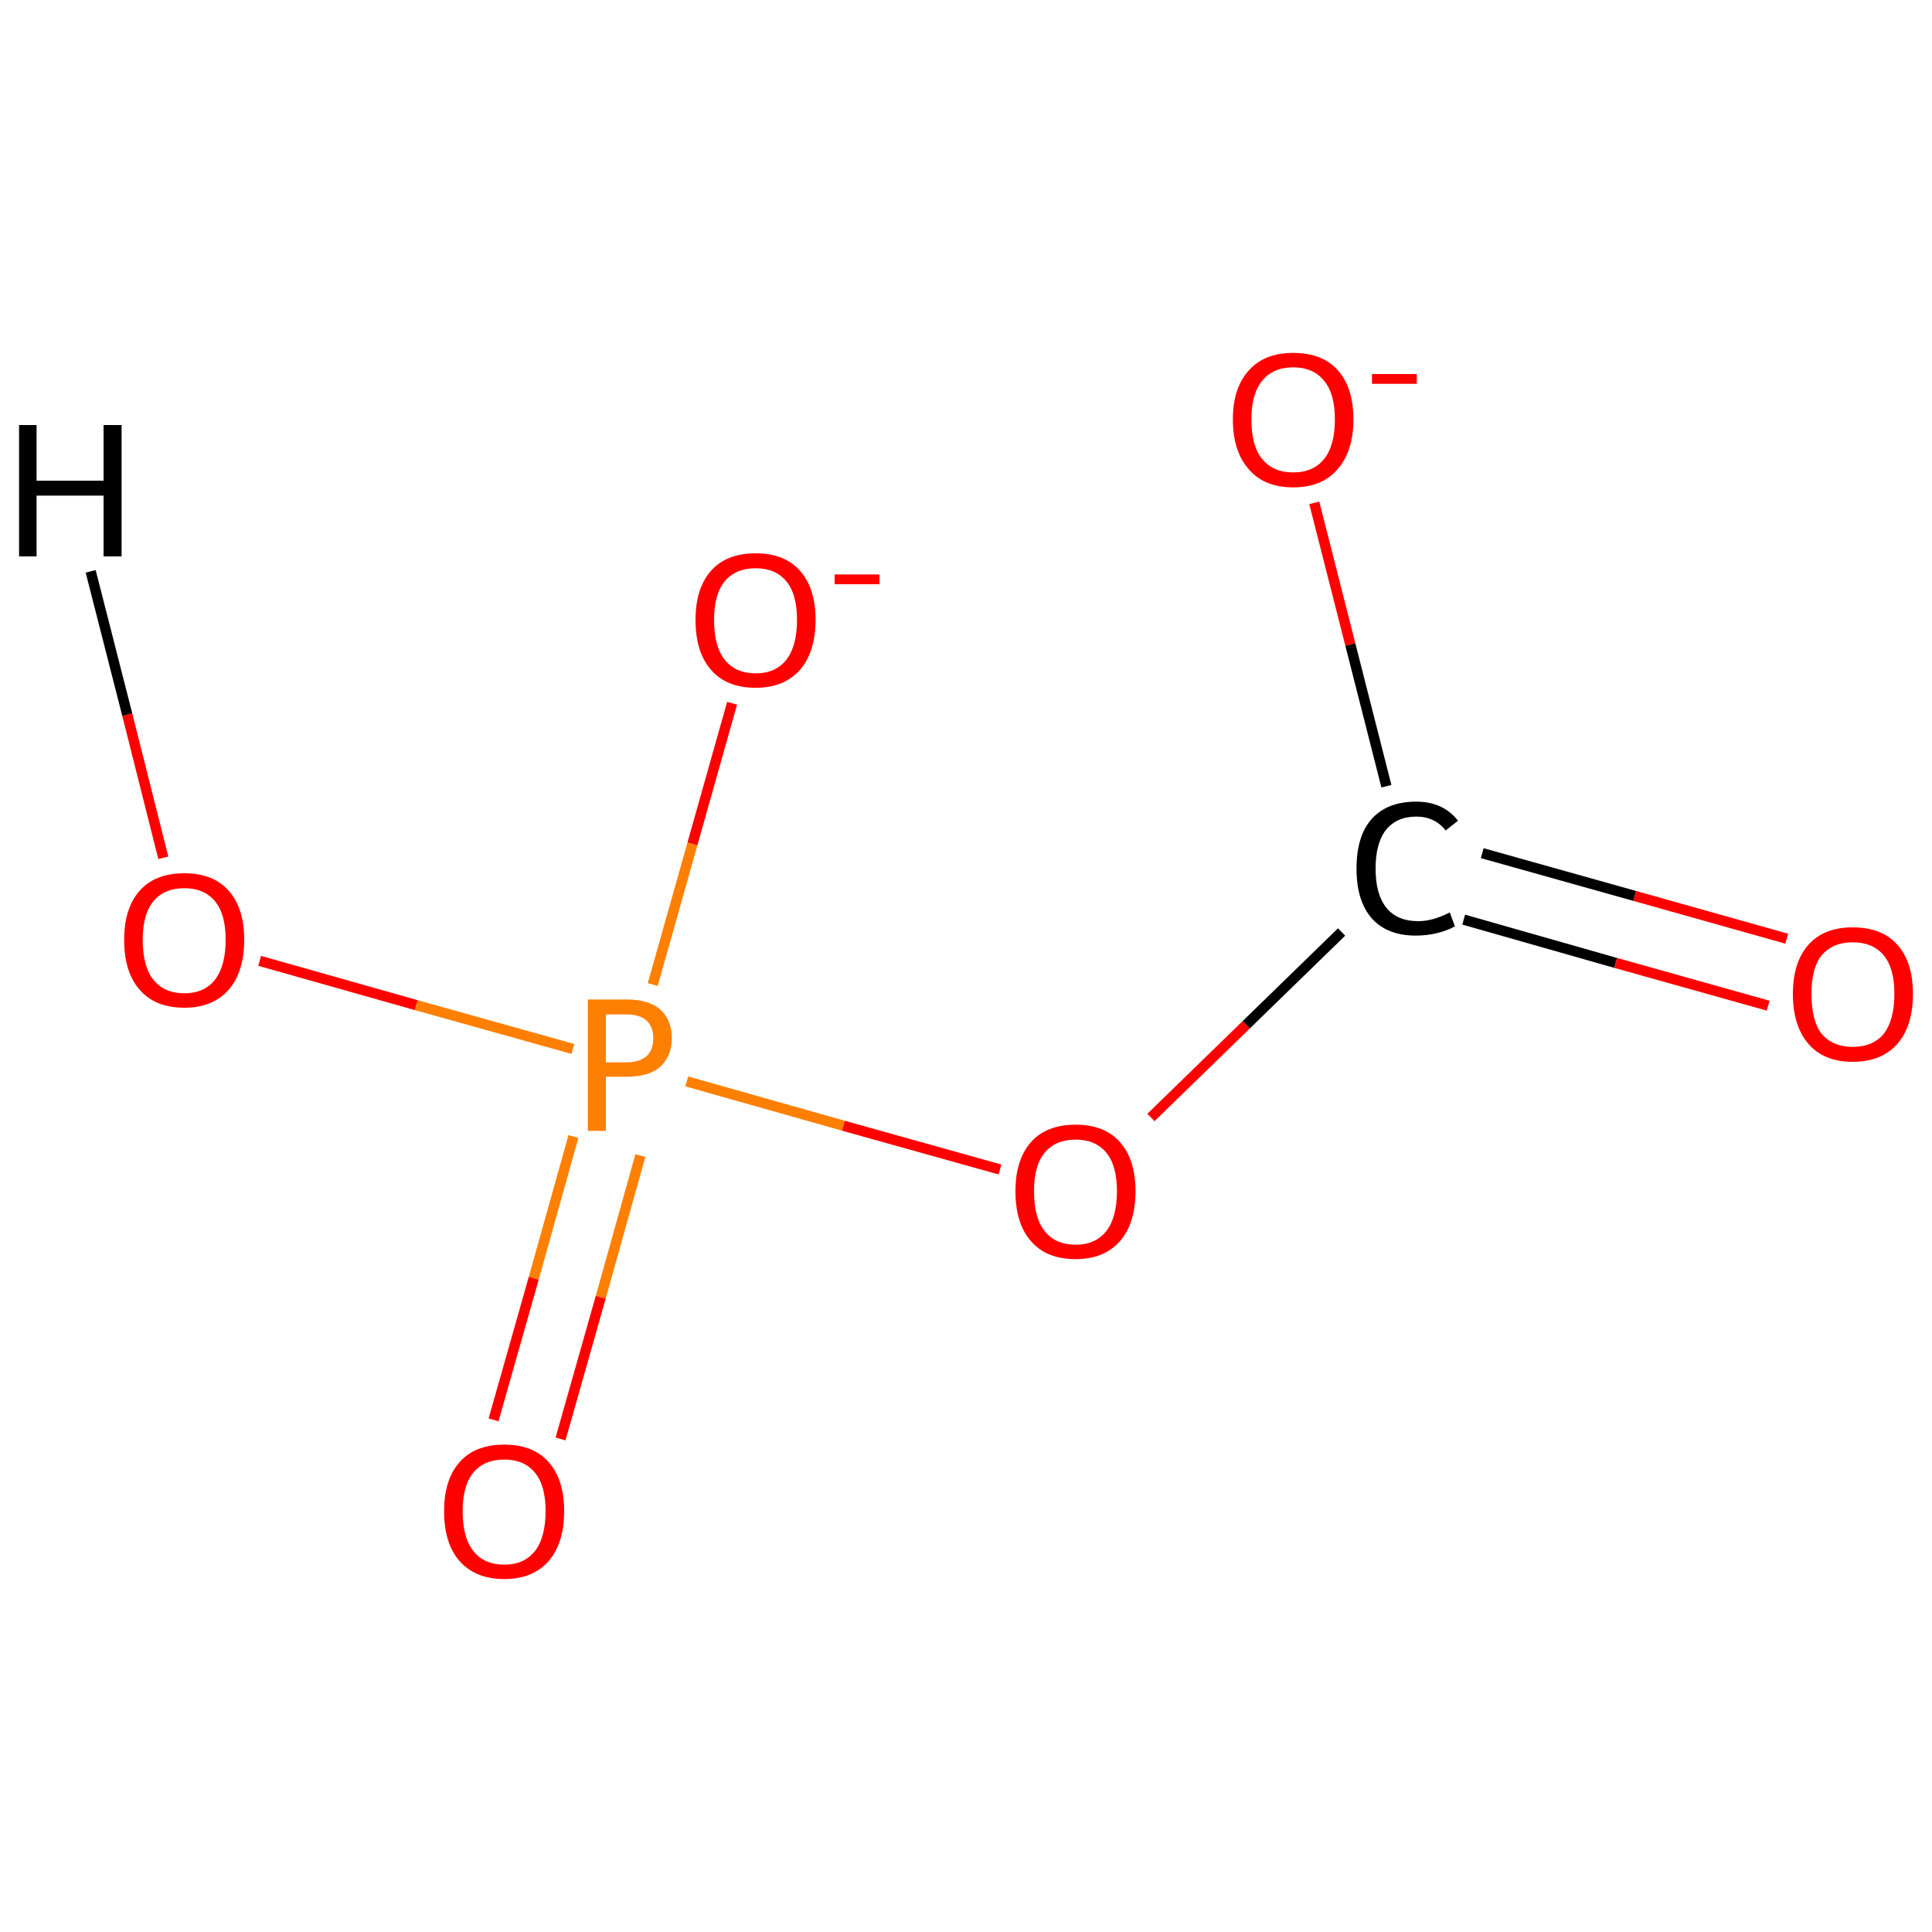 <?xml version='1.0' encoding='iso-8859-1'?>
<svg version='1.1' baseProfile='full'
              xmlns='http://www.w3.org/2000/svg'
                      xmlns:rdkit='http://www.rdkit.org/xml'
                      xmlns:xlink='http://www.w3.org/1999/xlink'
                  xml:space='preserve'
width='375px' height='375px' viewBox='0 0 375 375'>
<!-- END OF HEADER -->
<rect style='opacity:1.0;fill:#FFFFFF;stroke:none' width='375.0' height='375.0' x='0.0' y='0.0'> </rect>
<path class='bond-0 atom-0 atom-1' d='M 50.4,186.5 L 80.8,195.1' style='fill:none;fill-rule:evenodd;stroke:#FF0000;stroke-width:2.0px;stroke-linecap:butt;stroke-linejoin:miter;stroke-opacity:1' />
<path class='bond-0 atom-0 atom-1' d='M 80.8,195.1 L 111.2,203.6' style='fill:none;fill-rule:evenodd;stroke:#FF7F00;stroke-width:2.0px;stroke-linecap:butt;stroke-linejoin:miter;stroke-opacity:1' />
<path class='bond-1 atom-1 atom-2' d='M 111.3,220.6 L 103.6,248.1' style='fill:none;fill-rule:evenodd;stroke:#FF7F00;stroke-width:2.0px;stroke-linecap:butt;stroke-linejoin:miter;stroke-opacity:1' />
<path class='bond-1 atom-1 atom-2' d='M 103.6,248.1 L 95.8,275.6' style='fill:none;fill-rule:evenodd;stroke:#FF0000;stroke-width:2.0px;stroke-linecap:butt;stroke-linejoin:miter;stroke-opacity:1' />
<path class='bond-1 atom-1 atom-2' d='M 124.3,224.3 L 116.6,251.8' style='fill:none;fill-rule:evenodd;stroke:#FF7F00;stroke-width:2.0px;stroke-linecap:butt;stroke-linejoin:miter;stroke-opacity:1' />
<path class='bond-1 atom-1 atom-2' d='M 116.6,251.8 L 108.8,279.3' style='fill:none;fill-rule:evenodd;stroke:#FF0000;stroke-width:2.0px;stroke-linecap:butt;stroke-linejoin:miter;stroke-opacity:1' />
<path class='bond-2 atom-1 atom-3' d='M 126.7,191.1 L 134.4,163.8' style='fill:none;fill-rule:evenodd;stroke:#FF7F00;stroke-width:2.0px;stroke-linecap:butt;stroke-linejoin:miter;stroke-opacity:1' />
<path class='bond-2 atom-1 atom-3' d='M 134.4,163.8 L 142.1,136.5' style='fill:none;fill-rule:evenodd;stroke:#FF0000;stroke-width:2.0px;stroke-linecap:butt;stroke-linejoin:miter;stroke-opacity:1' />
<path class='bond-3 atom-1 atom-4' d='M 133.3,209.9 L 163.7,218.5' style='fill:none;fill-rule:evenodd;stroke:#FF7F00;stroke-width:2.0px;stroke-linecap:butt;stroke-linejoin:miter;stroke-opacity:1' />
<path class='bond-3 atom-1 atom-4' d='M 163.7,218.5 L 194.1,227.0' style='fill:none;fill-rule:evenodd;stroke:#FF0000;stroke-width:2.0px;stroke-linecap:butt;stroke-linejoin:miter;stroke-opacity:1' />
<path class='bond-4 atom-4 atom-5' d='M 223.4,216.9 L 241.9,198.9' style='fill:none;fill-rule:evenodd;stroke:#FF0000;stroke-width:2.0px;stroke-linecap:butt;stroke-linejoin:miter;stroke-opacity:1' />
<path class='bond-4 atom-4 atom-5' d='M 241.9,198.9 L 260.4,180.9' style='fill:none;fill-rule:evenodd;stroke:#000000;stroke-width:2.0px;stroke-linecap:butt;stroke-linejoin:miter;stroke-opacity:1' />
<path class='bond-5 atom-5 atom-6' d='M 284.1,178.5 L 313.6,186.9' style='fill:none;fill-rule:evenodd;stroke:#000000;stroke-width:2.0px;stroke-linecap:butt;stroke-linejoin:miter;stroke-opacity:1' />
<path class='bond-5 atom-5 atom-6' d='M 313.6,186.9 L 343.2,195.2' style='fill:none;fill-rule:evenodd;stroke:#FF0000;stroke-width:2.0px;stroke-linecap:butt;stroke-linejoin:miter;stroke-opacity:1' />
<path class='bond-5 atom-5 atom-6' d='M 287.7,165.6 L 317.3,173.9' style='fill:none;fill-rule:evenodd;stroke:#000000;stroke-width:2.0px;stroke-linecap:butt;stroke-linejoin:miter;stroke-opacity:1' />
<path class='bond-5 atom-5 atom-6' d='M 317.3,173.9 L 346.8,182.2' style='fill:none;fill-rule:evenodd;stroke:#FF0000;stroke-width:2.0px;stroke-linecap:butt;stroke-linejoin:miter;stroke-opacity:1' />
<path class='bond-6 atom-5 atom-7' d='M 269.1,152.6 L 262.1,125.1' style='fill:none;fill-rule:evenodd;stroke:#000000;stroke-width:2.0px;stroke-linecap:butt;stroke-linejoin:miter;stroke-opacity:1' />
<path class='bond-6 atom-5 atom-7' d='M 262.1,125.1 L 255.1,97.6' style='fill:none;fill-rule:evenodd;stroke:#FF0000;stroke-width:2.0px;stroke-linecap:butt;stroke-linejoin:miter;stroke-opacity:1' />
<path class='bond-7 atom-0 atom-8' d='M 31.7,166.5 L 24.7,138.7' style='fill:none;fill-rule:evenodd;stroke:#FF0000;stroke-width:2.0px;stroke-linecap:butt;stroke-linejoin:miter;stroke-opacity:1' />
<path class='bond-7 atom-0 atom-8' d='M 24.7,138.7 L 17.6,110.9' style='fill:none;fill-rule:evenodd;stroke:#000000;stroke-width:2.0px;stroke-linecap:butt;stroke-linejoin:miter;stroke-opacity:1' />
<path class='atom-0' d='M 24.1 182.4
Q 24.1 176.3, 27.1 172.9
Q 30.1 169.5, 35.8 169.5
Q 41.4 169.5, 44.4 172.9
Q 47.4 176.3, 47.4 182.4
Q 47.4 188.6, 44.4 192.1
Q 41.3 195.6, 35.8 195.6
Q 30.1 195.6, 27.1 192.1
Q 24.1 188.7, 24.1 182.4
M 35.8 192.8
Q 39.6 192.8, 41.7 190.2
Q 43.8 187.5, 43.8 182.4
Q 43.8 177.4, 41.7 174.9
Q 39.6 172.4, 35.8 172.4
Q 31.9 172.4, 29.8 174.9
Q 27.7 177.4, 27.7 182.4
Q 27.7 187.6, 29.8 190.2
Q 31.9 192.8, 35.8 192.8
' fill='#FF0000'/>
<path class='atom-1' d='M 121.6 194.0
Q 126.0 194.0, 128.2 196.0
Q 130.4 198.0, 130.4 201.5
Q 130.4 205.0, 128.1 207.1
Q 125.9 209.0, 121.6 209.0
L 117.6 209.0
L 117.6 219.5
L 114.1 219.5
L 114.1 194.0
L 121.6 194.0
M 121.6 206.2
Q 124.1 206.2, 125.5 205.0
Q 126.8 203.8, 126.8 201.5
Q 126.8 199.3, 125.5 198.1
Q 124.2 196.9, 121.6 196.9
L 117.6 196.9
L 117.6 206.2
L 121.6 206.2
' fill='#FF7F00'/>
<path class='atom-2' d='M 86.2 293.3
Q 86.2 287.2, 89.2 283.8
Q 92.2 280.4, 97.9 280.4
Q 103.5 280.4, 106.5 283.8
Q 109.5 287.2, 109.5 293.3
Q 109.5 299.5, 106.5 303.0
Q 103.4 306.5, 97.9 306.5
Q 92.3 306.5, 89.2 303.0
Q 86.2 299.6, 86.2 293.3
M 97.9 303.7
Q 101.7 303.7, 103.8 301.1
Q 105.9 298.4, 105.9 293.3
Q 105.9 288.3, 103.8 285.8
Q 101.7 283.3, 97.9 283.3
Q 94.0 283.3, 91.9 285.8
Q 89.8 288.3, 89.8 293.3
Q 89.8 298.5, 91.9 301.1
Q 94.0 303.7, 97.9 303.7
' fill='#FF0000'/>
<path class='atom-3' d='M 135.0 120.3
Q 135.0 114.2, 138.0 110.8
Q 141.0 107.4, 146.7 107.4
Q 152.3 107.4, 155.3 110.8
Q 158.3 114.2, 158.3 120.3
Q 158.3 126.5, 155.3 130.0
Q 152.2 133.5, 146.7 133.5
Q 141.0 133.5, 138.0 130.0
Q 135.0 126.6, 135.0 120.3
M 146.7 130.7
Q 150.5 130.7, 152.6 128.1
Q 154.7 125.4, 154.7 120.3
Q 154.7 115.3, 152.6 112.8
Q 150.5 110.3, 146.7 110.3
Q 142.8 110.3, 140.7 112.8
Q 138.6 115.3, 138.6 120.3
Q 138.6 125.5, 140.7 128.1
Q 142.8 130.7, 146.7 130.7
' fill='#FF0000'/>
<path class='atom-3' d='M 162.0 111.5
L 170.7 111.5
L 170.7 113.4
L 162.0 113.4
L 162.0 111.5
' fill='#FF0000'/>
<path class='atom-4' d='M 197.1 231.2
Q 197.1 225.1, 200.1 221.7
Q 203.1 218.3, 208.8 218.3
Q 214.4 218.3, 217.4 221.7
Q 220.4 225.1, 220.4 231.2
Q 220.4 237.4, 217.4 240.9
Q 214.3 244.4, 208.8 244.4
Q 203.1 244.4, 200.1 240.9
Q 197.1 237.5, 197.1 231.2
M 208.8 241.6
Q 212.6 241.6, 214.7 239.0
Q 216.8 236.3, 216.8 231.2
Q 216.8 226.2, 214.7 223.7
Q 212.6 221.2, 208.8 221.2
Q 204.9 221.2, 202.8 223.7
Q 200.7 226.2, 200.7 231.2
Q 200.7 236.4, 202.8 239.0
Q 204.9 241.6, 208.8 241.6
' fill='#FF0000'/>
<path class='atom-5' d='M 263.3 168.6
Q 263.3 162.2, 266.3 158.9
Q 269.3 155.6, 274.9 155.6
Q 280.1 155.6, 283.0 159.3
L 280.6 161.2
Q 278.5 158.5, 274.9 158.5
Q 271.1 158.5, 269.0 161.1
Q 267.0 163.7, 267.0 168.6
Q 267.0 173.6, 269.1 176.2
Q 271.2 178.8, 275.3 178.8
Q 278.1 178.8, 281.4 177.1
L 282.4 179.8
Q 281.0 180.6, 279.0 181.1
Q 277.0 181.6, 274.8 181.6
Q 269.3 181.6, 266.3 178.3
Q 263.3 174.9, 263.3 168.6
' fill='#000000'/>
<path class='atom-6' d='M 348.0 192.9
Q 348.0 186.8, 351.0 183.4
Q 354.0 180.0, 359.6 180.0
Q 365.3 180.0, 368.3 183.4
Q 371.3 186.8, 371.3 192.9
Q 371.3 199.1, 368.3 202.6
Q 365.2 206.1, 359.6 206.1
Q 354.0 206.1, 351.0 202.6
Q 348.0 199.1, 348.0 192.9
M 359.6 203.2
Q 363.5 203.2, 365.6 200.7
Q 367.7 198.0, 367.7 192.9
Q 367.7 187.9, 365.6 185.4
Q 363.5 182.9, 359.6 182.9
Q 355.8 182.9, 353.6 185.4
Q 351.6 187.9, 351.6 192.9
Q 351.6 198.1, 353.6 200.7
Q 355.8 203.2, 359.6 203.2
' fill='#FF0000'/>
<path class='atom-7' d='M 239.3 81.4
Q 239.3 75.3, 242.4 71.9
Q 245.4 68.5, 251.0 68.5
Q 256.7 68.5, 259.7 71.9
Q 262.7 75.3, 262.7 81.4
Q 262.7 87.6, 259.6 91.1
Q 256.6 94.6, 251.0 94.6
Q 245.4 94.6, 242.4 91.1
Q 239.3 87.6, 239.3 81.4
M 251.0 91.7
Q 254.9 91.7, 257.0 89.1
Q 259.1 86.5, 259.1 81.4
Q 259.1 76.4, 257.0 73.9
Q 254.9 71.3, 251.0 71.3
Q 247.1 71.3, 245.0 73.9
Q 242.9 76.4, 242.9 81.4
Q 242.9 86.6, 245.0 89.1
Q 247.1 91.7, 251.0 91.7
' fill='#FF0000'/>
<path class='atom-7' d='M 266.3 72.6
L 275.0 72.6
L 275.0 74.5
L 266.3 74.5
L 266.3 72.6
' fill='#FF0000'/>
<path class='atom-8' d='M 3.7 82.5
L 7.1 82.5
L 7.1 93.3
L 20.1 93.3
L 20.1 82.5
L 23.6 82.5
L 23.6 108.0
L 20.1 108.0
L 20.1 96.2
L 7.1 96.2
L 7.1 108.0
L 3.7 108.0
L 3.7 82.5
' fill='#000000'/>
</svg>

